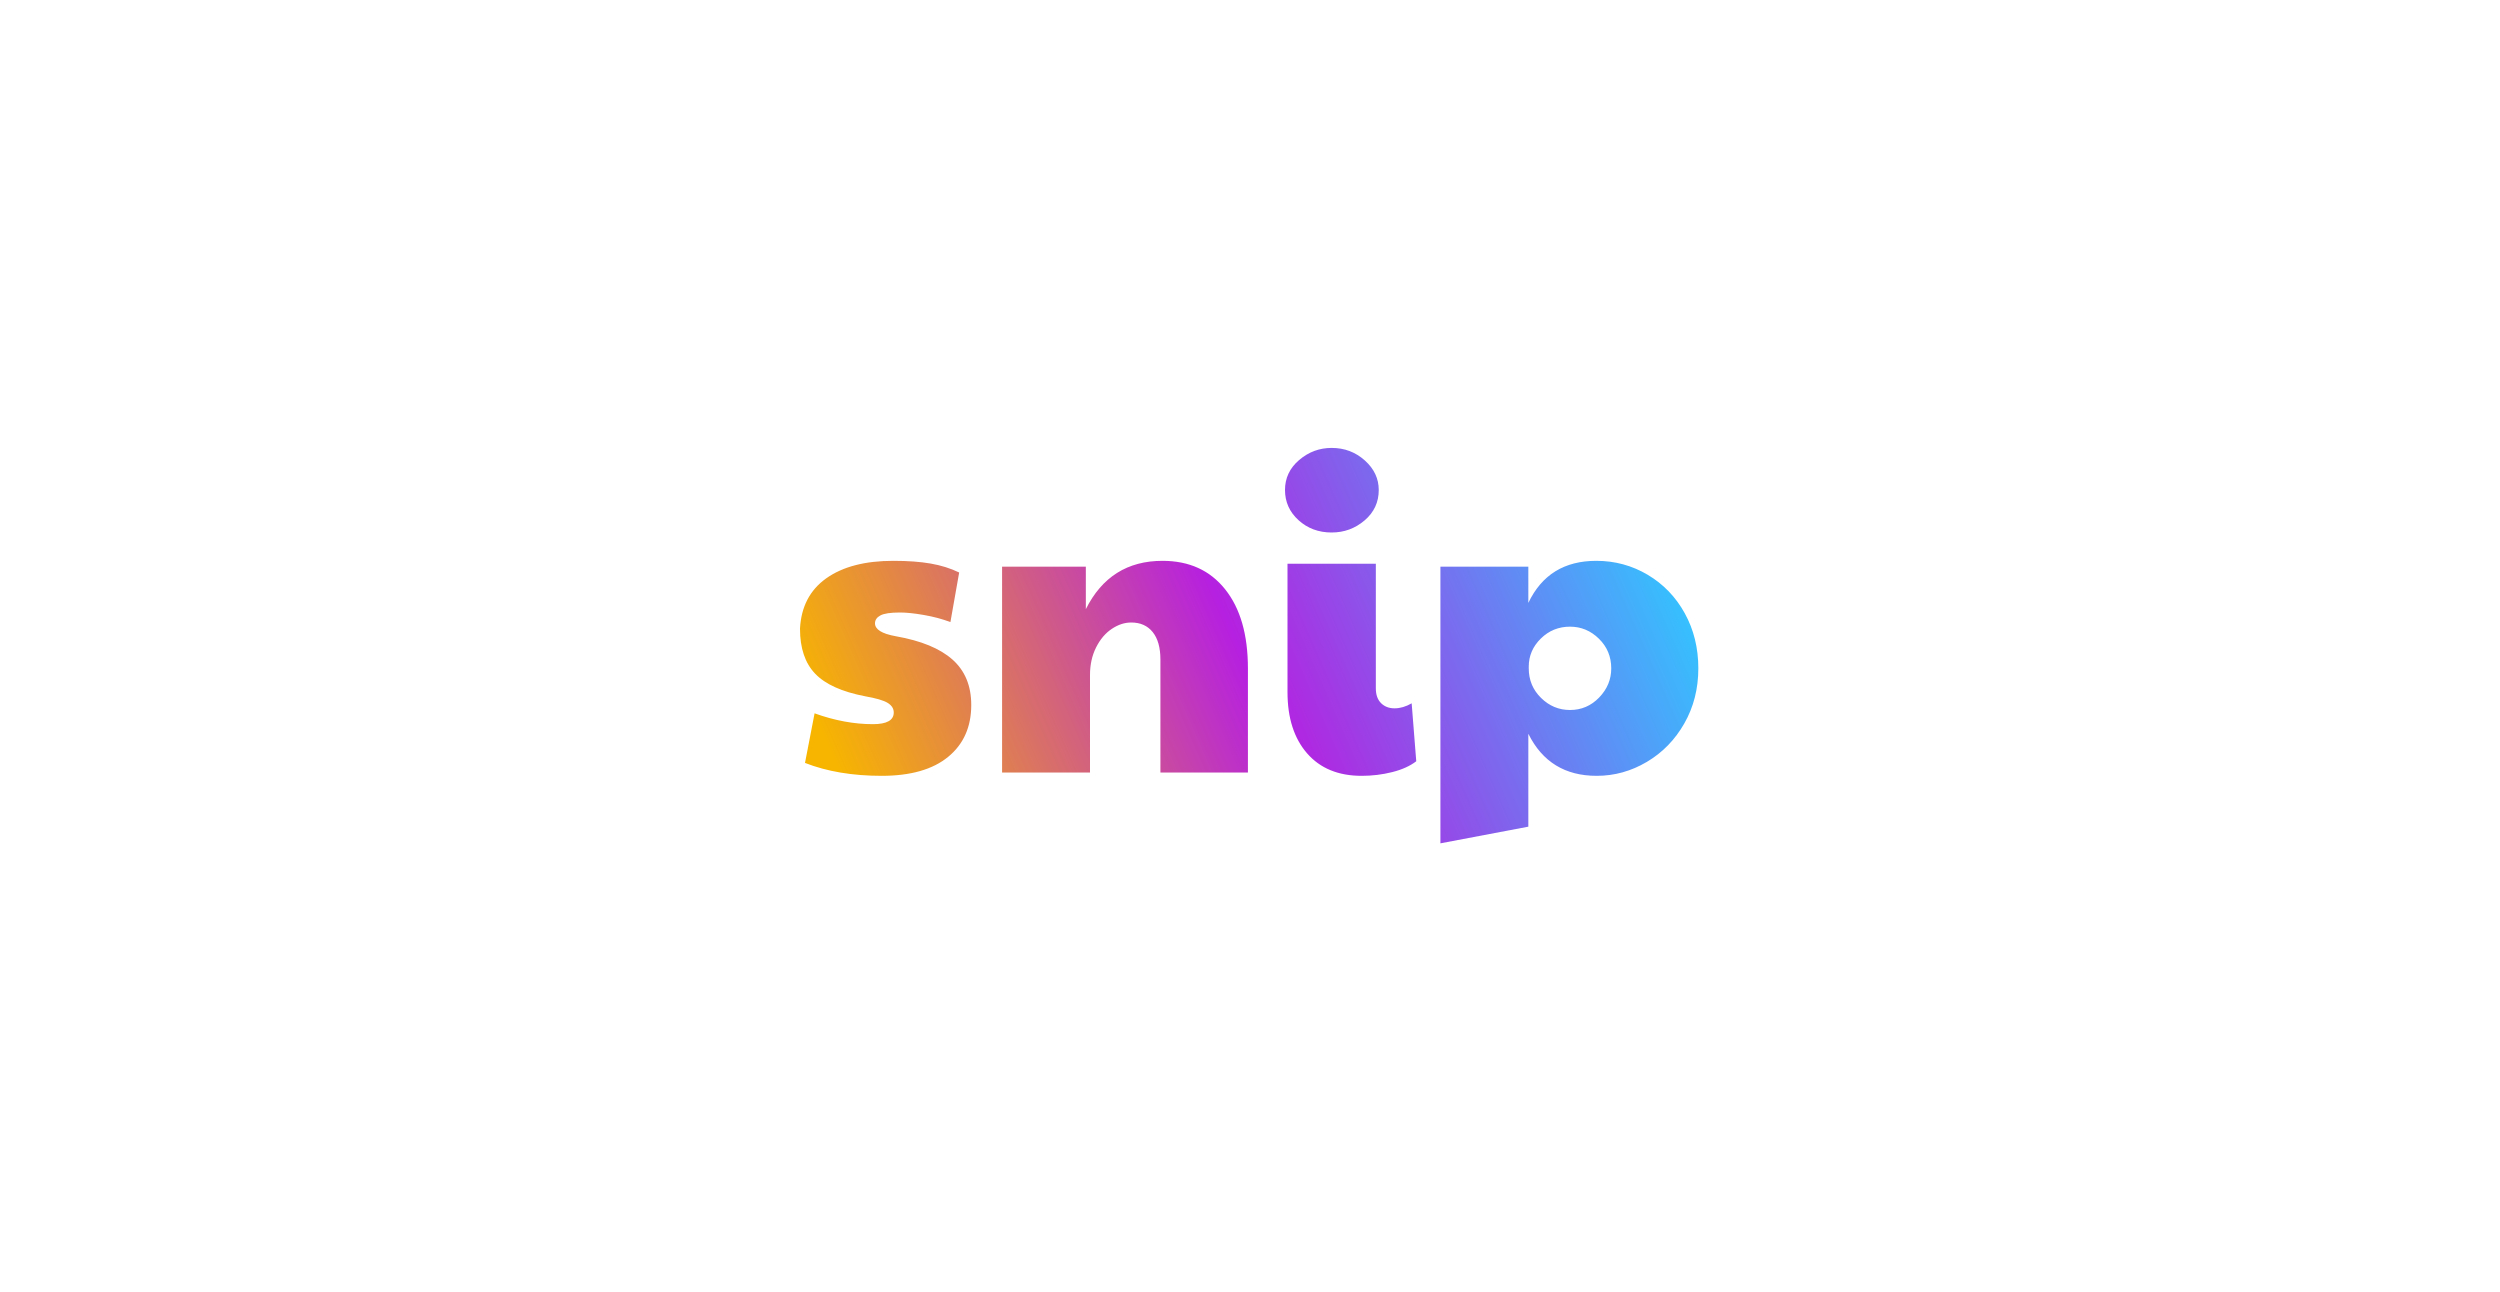 <?xml version="1.0" encoding="UTF-8"?>
<svg width="1200px" height="620px" viewBox="0 0 1200 620" version="1.1" xmlns="http://www.w3.org/2000/svg" xmlns:xlink="http://www.w3.org/1999/xlink">
    <title>snip-social-cover</title>
    <defs>
        <linearGradient x1="100%" y1="40.313%" x2="0%" y2="59.687%" id="linearGradient-1">
            <stop stop-color="#32C5FF" offset="0%"></stop>
            <stop stop-color="#B620E0" offset="51.258%"></stop>
            <stop stop-color="#F7B500" offset="100%"></stop>
        </linearGradient>
    </defs>
    <g id="snip-social-cover" stroke="none" stroke-width="1" fill="none" fill-rule="evenodd">
        <rect fill="#FFFFFF" x="0" y="0" width="1200" height="620"></rect>
        <path d="M423.2,372.4 C437.067,372.4 447.7,369.367 455.1,363.3 C462.5,357.233 466.2,348.933 466.2,338.4 C466.2,329.2 463.2,321.933 457.2,316.6 C451.2,311.267 442.133,307.533 430,305.4 C423.333,304.2 420,302.133 420,299.2 C420,297.6 420.867,296.333 422.6,295.4 C424.333,294.467 427.467,294 432,294 C435.067,294 438.9,294.4 443.5,295.2 C448.1,296 452.333,297.133 456.2,298.6 L456.2,298.6 L460.4,274.8 C456.267,272.8 451.7,271.367 446.7,270.5 C441.7,269.633 435.733,269.2 428.8,269.2 C415.2,269.2 404.467,272 396.6,277.6 C388.733,283.2 384.533,291.267 384,301.8 C384,311.133 386.433,318.333 391.3,323.4 C396.167,328.467 404.133,332.067 415.2,334.2 C420.533,335.133 424.167,336.2 426.1,337.4 C428.033,338.6 429,340.133 429,342 C429,345.733 425.667,347.6 419,347.6 C409.933,347.6 400.6,345.867 391,342.4 L391,342.4 L386.4,366.2 C396.933,370.333 409.2,372.4 423.2,372.4 Z M523.2,370.8 L523.2,324 C523.2,319.067 524.167,314.667 526.1,310.8 C528.033,306.933 530.533,303.967 533.6,301.9 C536.667,299.833 539.8,298.8 543,298.8 C547.4,298.8 550.833,300.333 553.3,303.4 C555.767,306.467 557,310.867 557,316.6 L557,316.6 L557,370.8 L599,370.8 L599,320.8 C599,304.667 595.367,292.033 588.1,282.9 C580.833,273.767 570.8,269.2 558,269.2 C541.2,269.2 528.933,276.933 521.2,292.4 L521.2,292.4 L521.2,272 L481,272 L481,370.8 L523.2,370.8 Z M639.2,255.6 C645.2,255.6 650.467,253.667 655,249.8 C659.533,245.933 661.8,241.067 661.8,235.2 C661.8,229.733 659.567,225 655.1,221 C650.633,217 645.333,215 639.2,215 C633.333,215 628.133,216.933 623.6,220.8 C619.067,224.667 616.8,229.467 616.8,235.2 C616.8,240.933 618.967,245.767 623.3,249.7 C627.633,253.633 632.933,255.6 639.2,255.6 Z M653.6,372.4 C658.667,372.4 663.567,371.8 668.3,370.6 C673.033,369.4 676.867,367.667 679.8,365.4 L679.8,365.4 L677.6,337.6 C674.8,339.2 672.067,340 669.4,340 C666.733,340 664.567,339.167 662.9,337.5 C661.233,335.833 660.4,333.467 660.4,330.4 L660.4,330.4 L660.4,270.6 L618,270.6 L618,332.2 C618,344.6 621.133,354.4 627.4,361.6 C633.667,368.8 642.4,372.4 653.6,372.4 Z M691.4,404.8 L733.6,396.8 L733.6,352.2 C740.267,365.667 751.2,372.4 766.4,372.4 C774.933,372.4 782.967,370.167 790.5,365.7 C798.033,361.233 804.033,355.067 808.5,347.2 C812.967,339.333 815.2,330.533 815.2,320.8 C815.2,311.067 813.033,302.267 808.7,294.4 C804.367,286.533 798.433,280.367 790.9,275.9 C783.367,271.433 775.133,269.2 766.2,269.2 C750.867,269.2 740,275.933 733.6,289.4 L733.6,289.4 L733.6,272 L691.4,272 L691.4,404.8 Z M753.6,340.8 C748.267,340.8 743.633,338.867 739.7,335 C735.767,331.133 733.8,326.4 733.8,320.8 L733.8,320.8 L733.8,320 C733.8,314.8 735.733,310.3 739.6,306.5 C743.467,302.7 748.133,300.8 753.6,300.8 C758.933,300.8 763.567,302.733 767.5,306.6 C771.433,310.467 773.4,315.2 773.4,320.8 C773.4,326.133 771.467,330.8 767.6,334.8 C763.733,338.8 759.067,340.8 753.6,340.8 Z" id="snip" fill="url(#linearGradient-1)" fill-rule="nonzero"></path>
    </g>
</svg>